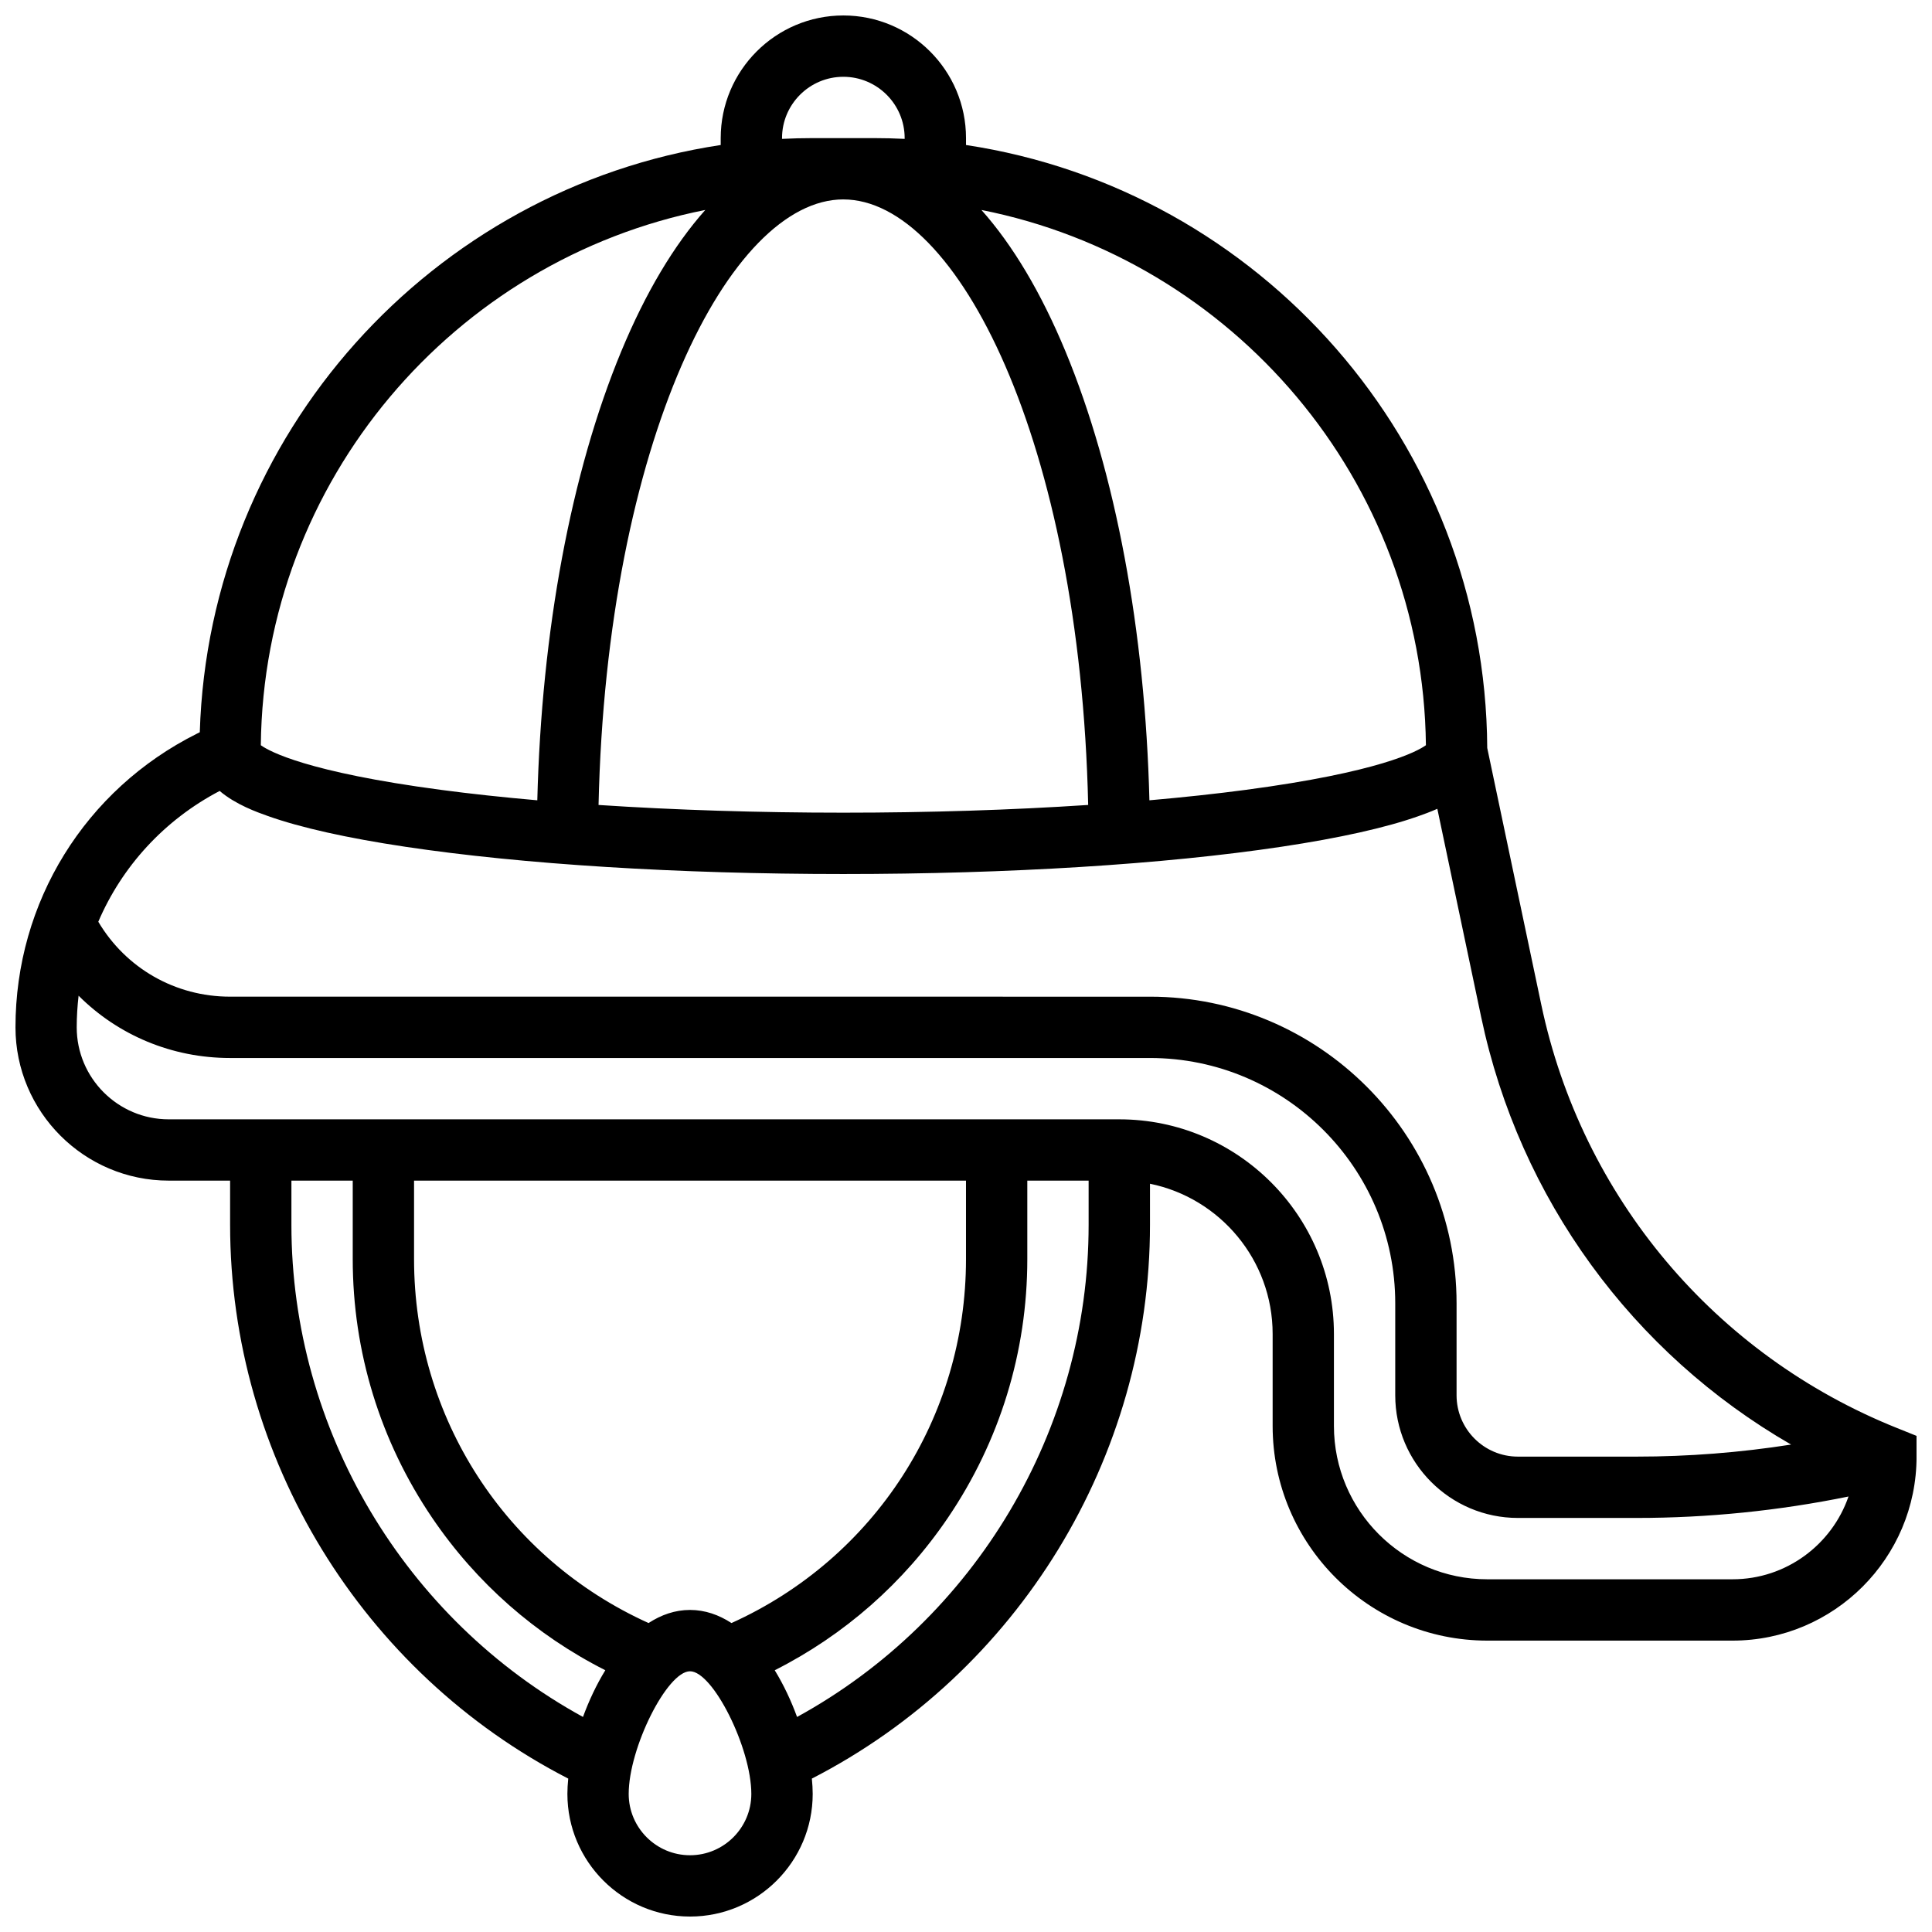 <?xml version="1.0" encoding="UTF-8"?>
<!-- Uploaded to: SVG Repo, www.svgrepo.com, Generator: SVG Repo Mixer Tools -->
<svg width="800px" height="800px" version="1.1" viewBox="144 144 512 512" xmlns="http://www.w3.org/2000/svg">
 <defs>
  <clipPath id="a">
   <path d="m148.09 148.09h503.81v503.81h-503.81z"/>
  </clipPath>
 </defs>
 <g clip-path="url(#a)">
  <path d="m646.8 522.47c-48.355-19.344-83.629-61.312-94.355-112.27l-14.312-67.98c-0.441-80.926-60.328-148.04-138.13-159.79v-1.828c0-17.922-14.582-32.504-32.504-32.504s-32.504 14.582-32.504 32.504v1.828c-76.465 11.551-135.62 76.57-138.05 155.62l-0.742 0.371c-29.668 14.836-48.102 44.656-48.102 77.828 0 22.402 18.227 40.629 40.629 40.629h16.25v11.699c0 61.77 34.973 118.7 89.609 146.77-0.145 1.422-0.223 2.785-0.223 4.055 0 17.922 14.582 32.504 32.504 32.504s32.504-14.582 32.504-32.504c0-1.27-0.082-2.633-0.223-4.055 54.637-28.059 89.609-84.992 89.609-146.76v-10.883c18.523 3.777 32.504 20.191 32.504 39.812v24.379c0 31.363 25.516 56.883 56.883 56.883h65.008c26.883 0 48.754-21.871 48.754-48.754v-5.5zm-124.92-180.98c-2.348 1.68-12.371 7.129-47.691 11.824-7.945 1.055-16.531 1.98-25.582 2.773-1.137-44.941-8.953-86.902-22.242-118.96-6.465-15.59-13.988-28.176-22.273-37.484 66.555 13.184 117.02 71.66 117.79 141.85zm-154.38-144.64c30.125 0 62.695 64.152 64.879 160.47-20.254 1.34-42.312 2.047-64.879 2.047s-44.625-0.707-64.879-2.043c2.18-96.324 34.75-160.48 64.879-160.48zm-16.254-16.25c0-8.961 7.293-16.25 16.25-16.25 8.961 0 16.25 7.293 16.25 16.25v0.203c-2.691-0.133-5.402-0.203-8.125-0.203h-16.25c-2.727 0-5.434 0.07-8.125 0.203zm-20.34 19.043c-8.281 9.309-15.809 21.891-22.273 37.484-13.289 32.055-21.109 74.02-22.242 118.96-9.051-0.793-17.637-1.715-25.582-2.773-35.32-4.695-45.344-10.145-47.691-11.824 0.77-70.191 51.234-128.67 117.79-141.85zm-128.69 153.97c4.246 3.613 9.922 5.629 12.816 6.656 8.676 3.074 20.902 5.812 36.34 8.125 31.082 4.664 72.32 7.231 116.12 7.231 43.801 0 85.043-2.566 116.12-7.231 15.438-2.316 27.664-5.051 36.34-8.125 1.246-0.441 3.012-1.07 4.957-1.926l11.621 55.203c10.145 48.195 40.18 89.098 82.129 113.28-13.52 2.117-27.203 3.191-40.895 3.191h-31.508c-8.961 0-16.25-7.293-16.25-16.25v-24.379c0-44.805-36.453-81.258-81.258-81.258l-243.78-0.004c-14.523 0-27.605-7.531-34.918-19.855 6.277-14.656 17.453-26.949 32.156-34.66zm19.012 114.97v-11.703h16.25v20.801c0 24.562 7.289 48.277 21.078 68.594 11.711 17.25 27.434 31.039 45.859 40.355-2.367 3.856-4.352 8.102-5.918 12.379-47.23-25.895-77.27-76.078-77.27-130.43zm116.62 105.54c-3.348-2.18-7.019-3.473-10.988-3.473-3.965 0-7.637 1.293-10.984 3.473-37.902-17.133-62.148-54.488-62.148-96.438v-20.801h146.27v20.801c0.004 41.953-24.242 79.305-62.145 96.438zm-10.988 61.535c-8.961 0-16.25-7.293-16.25-16.25 0-12.152 10.176-32.504 16.25-32.504s16.25 20.352 16.25 32.504c0.004 8.957-7.289 16.25-16.25 16.25zm28.371-36.645c-1.566-4.277-3.551-8.52-5.918-12.379 18.422-9.316 34.145-23.105 45.855-40.355 13.789-20.312 21.078-44.031 21.078-68.594v-20.801h16.25v11.699c0.004 54.352-30.035 104.54-77.266 130.43zm247.91-36.488h-65.008c-22.402 0-40.629-18.227-40.629-40.629v-24.379c0-31.363-25.516-56.883-56.883-56.883h-251.91c-13.441 0-24.379-10.938-24.379-24.379 0-2.828 0.176-5.625 0.496-8.383 10.457 10.449 24.719 16.508 40.137 16.508h243.78c35.844 0 65.008 29.16 65.008 65.008v24.379c0 17.922 14.582 32.504 32.504 32.504h31.504c18.84 0 37.66-1.91 56.113-5.68-4.398 12.746-16.512 21.934-30.734 21.934z"/>
 </g>
</svg>
